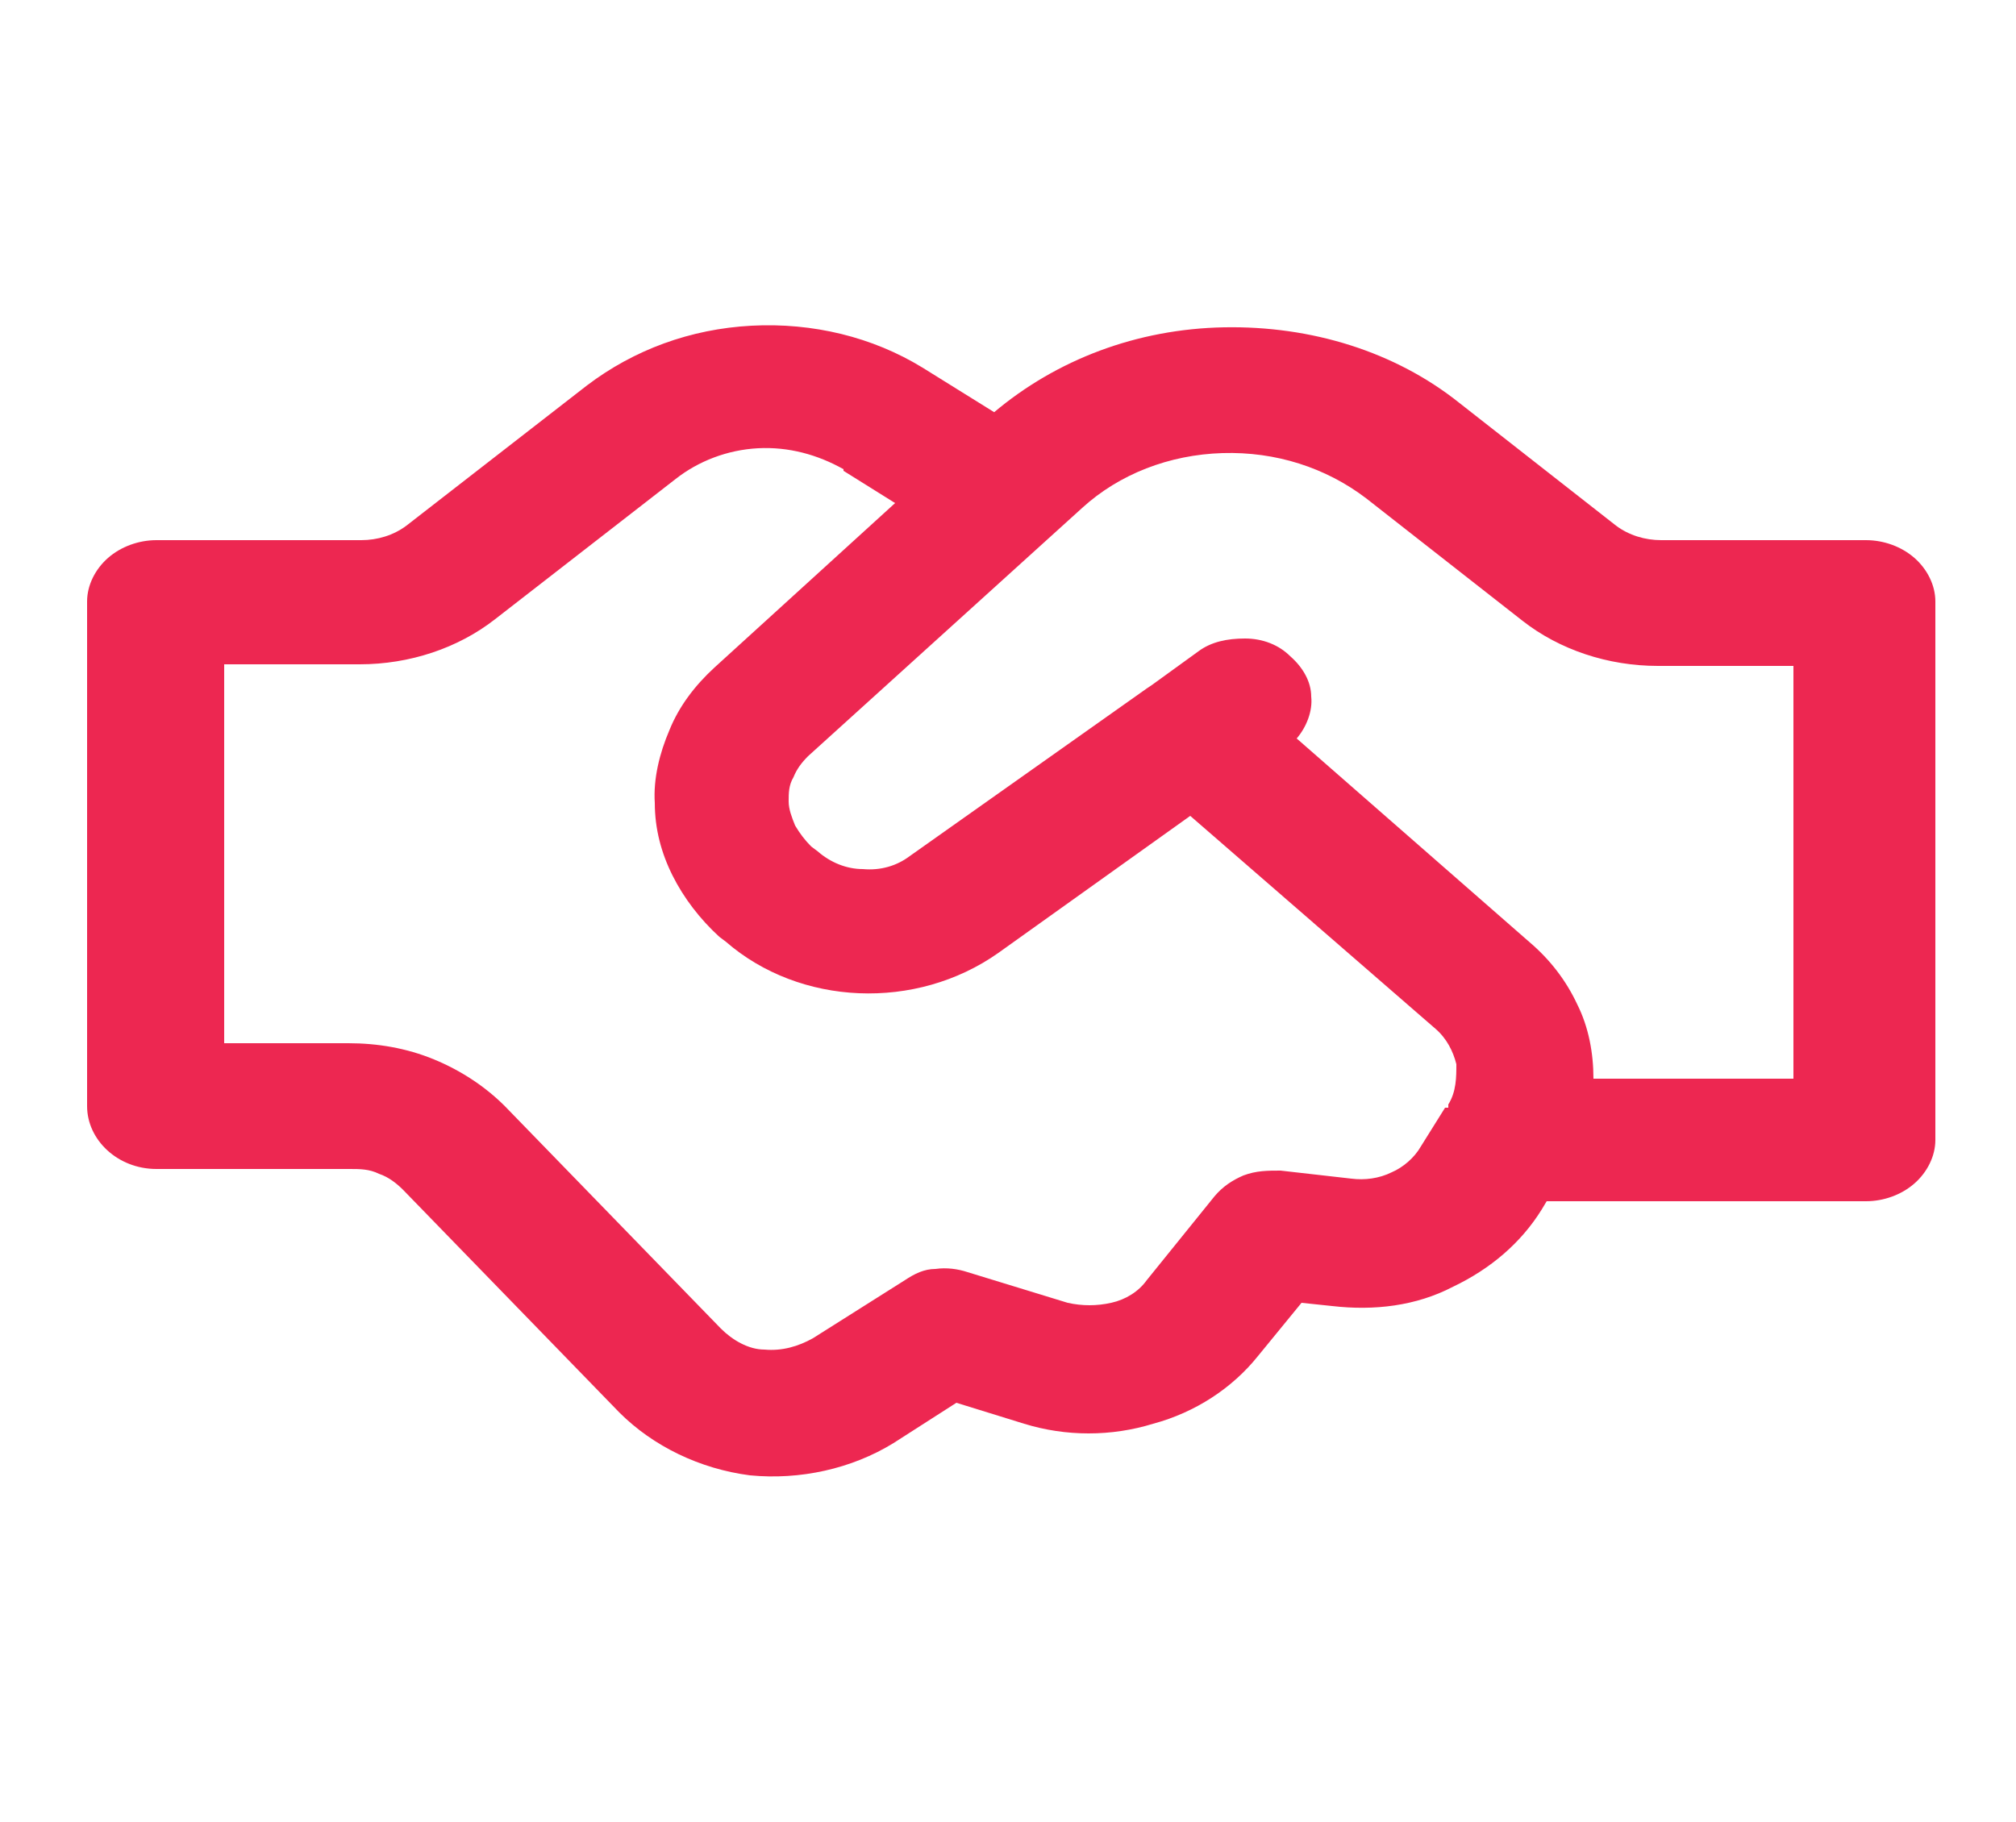 <?xml version="1.0" encoding="UTF-8"?>
<svg xmlns="http://www.w3.org/2000/svg" id="Layer_1" version="1.1" viewBox="0 0 125 113">
  <defs>
    <style>
      .st0 {
        fill: #ed2751;
      }
    </style>
  </defs>
  <path class="st0" d="M61.7,25.6h0l-4.5-2.8c-3.1-1.9-6.8-2.8-10.6-2.6-3.8.2-7.3,1.5-10.2,3.7l-11.2,8.7c-.8.6-1.8.9-2.8.9h-12.7c-1.1,0-2.2.4-3,1.1-.8.7-1.3,1.7-1.3,2.7v31.3c0,2.1,1.9,3.9,4.3,3.9h12c.6,0,1.2,0,1.8.3.6.2,1.1.6,1.5,1l13.4,13.8c2.1,2.1,5,3.5,8.1,3.9,3.1.3,6.3-.4,8.9-2l3.9-2.5,4.2,1.3c2.6.8,5.4.8,8,0,2.6-.7,4.9-2.2,6.5-4.2l2.7-3.3,1.9.2c2.6.3,5.2,0,7.5-1.2,2.3-1.1,4.2-2.7,5.5-4.8l.3-.5h19.8c1.1,0,2.2-.4,3-1.1s1.3-1.7,1.3-2.7v-33.4c0-1-.5-2-1.3-2.7s-1.9-1.1-3-1.1h-12.7c-1,0-2-.3-2.8-.9l-9.7-7.6c-4-3.2-9.2-4.8-14.6-4.7s-10.4,2-14.3,5.3M52.3,29.2l3.2,2-11.2,10.2c-1.2,1.1-2.2,2.4-2.8,3.9-.6,1.4-1,3-.9,4.5,0,1.6.4,3.1,1.1,4.5.7,1.4,1.7,2.7,2.9,3.8l.4.3c4.6,4,11.8,4.3,16.9.7l11.9-8.5,15.2,13.2c.7.6,1.1,1.4,1.3,2.2,0,.8,0,1.7-.5,2.5v.2h-.2l-1.5,2.4c-.4.7-1.1,1.3-1.8,1.6-.8.4-1.7.5-2.5.4l-4.4-.5c-.8,0-1.5,0-2.3.3-.7.3-1.3.7-1.8,1.3l-4.2,5.2c-.5.7-1.3,1.2-2.2,1.4-.9.2-1.8.2-2.7,0l-6.2-1.9c-.6-.2-1.3-.3-2-.2-.7,0-1.3.3-1.9.7l-5.7,3.6c-.9.5-1.9.8-3,.7-1,0-2-.6-2.7-1.3l-13.4-13.8c-1.2-1.2-2.7-2.2-4.4-2.9s-3.5-1-5.3-1h-7.7v-23.5h8.4c3.1,0,6.1-1,8.4-2.8l11.2-8.7c1.4-1.1,3.2-1.8,5.1-1.9s3.7.4,5.3,1.3M98.8,66.9c0-1.6-.3-3.2-1-4.6-.7-1.5-1.7-2.8-3-3.9l-14.4-12.6c.6-.7,1-1.7.9-2.6,0-.9-.5-1.8-1.3-2.5-.7-.7-1.7-1.1-2.8-1.1s-2.1.2-2.9.8l-2.9,2.1-.3.2-14.7,10.4c-.8.6-1.8.9-2.9.8-1,0-2-.4-2.8-1.1l-.4-.3c-.4-.4-.7-.8-1-1.3-.2-.5-.4-1-.4-1.5s0-1,.3-1.5c.2-.5.5-.9.9-1.3l17-15.4c2.3-2.1,5.4-3.3,8.7-3.4,3.3-.1,6.4.9,8.9,2.8l9.7,7.6c2.3,1.8,5.3,2.8,8.4,2.8h8.4v25.6h-12.6.2Z"></path>
</svg>
